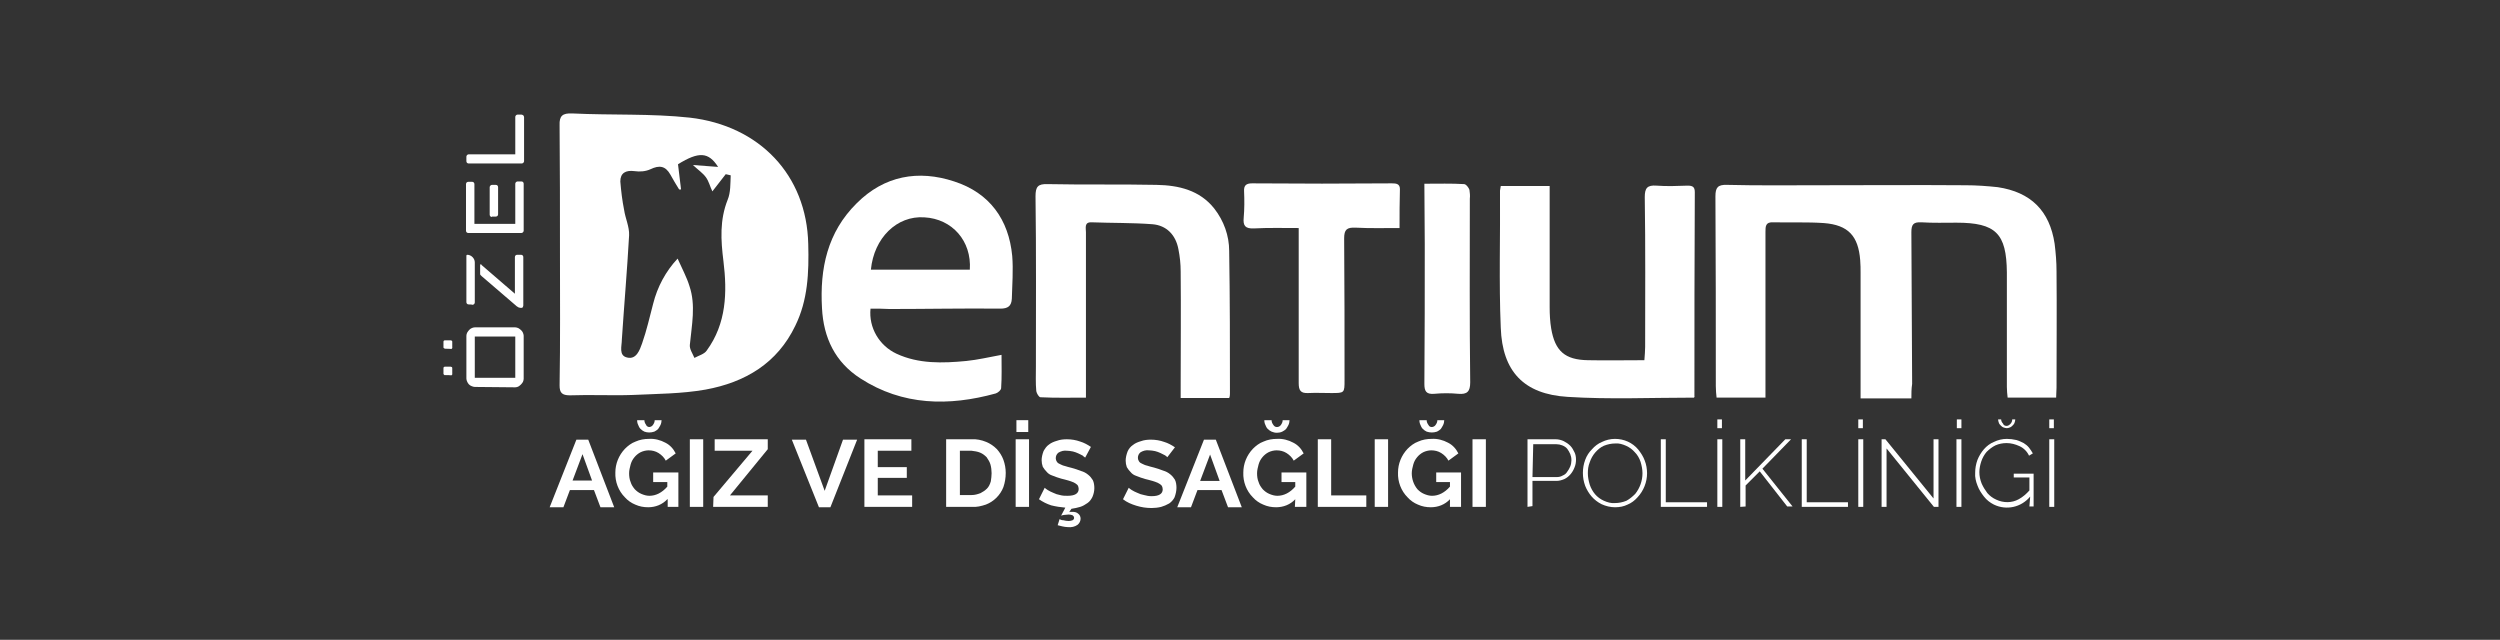 <?xml version="1.0" encoding="UTF-8"?> <!-- Generator: Adobe Illustrator 26.0.2, SVG Export Plug-In . SVG Version: 6.00 Build 0) --> <svg xmlns="http://www.w3.org/2000/svg" xmlns:xlink="http://www.w3.org/1999/xlink" version="1.1" id="katman_1" x="0px" y="0px" viewBox="0 0 654.5 167.5" style="enable-background:new 0 0 654.5 167.5;" xml:space="preserve"><rect x="0" y="0" width="654.5" height="167.5" fill="#333333" stroke="none"/> <style type="text/css"> .st0{fill:#FFFFFF;} </style> <g id="katman_2_00000067915141306294492620000008900731803065457046_"> <g id="Layer_1"> <g id="katman_2-2"> <g id="OBJECTS"> <g id="QyKsqb"> <path class="st0" d="M500.4,104.3h-13.3V71.5c0-1.1,0-2.2-0.1-3.4c-0.5-6.3-3.1-9.2-9.5-9.7c-4.4-0.3-8.9-0.1-13.3-0.2 c-2-0.1-2,1.1-2,2.5v43.4h-12.8c-0.1-1-0.2-1.9-0.2-3c0-16.6,0-33.2-0.1-49.7c0-2.3,0.6-3.1,3.1-3c8,0.2,16.1,0.1,24.1,0.1 c12.8,0,25.5-0.1,38.3,0c2.8,0,5.6,0.2,8.4,0.5c8.7,1.3,13.6,6.2,14.9,14.8c0.3,2.4,0.5,4.8,0.5,7.2c0.1,10.1,0,20.3,0,30.5 c0,0.8-0.1,1.7-0.1,2.6h-12.7c-0.1-0.9-0.2-1.9-0.2-2.8v-30c-0.1-10.2-2.9-13-13.2-13c-3.1,0-6.1,0.1-9.2-0.1 c-2.1-0.1-2.6,0.6-2.6,2.6c0.1,13.2,0.1,26.5,0.2,39.7C500.4,101.8,500.4,103.1,500.4,104.3z"></path> <path class="st0" d="M227.9,80.8c-0.5,5,2.3,9.7,6.8,11.8c5.8,2.7,12.1,2.5,18.3,1.9c3-0.3,5.9-1,9.2-1.6 c0,2.9,0.1,5.8-0.1,8.7c0,0.5-0.8,1.2-1.4,1.4c-12.3,3.4-24.4,3.2-35.4-3.9c-6.7-4.3-9.7-10.7-10.1-18.4 c-0.6-10.4,1.4-19.9,9.1-27.5c7.2-7.2,16.1-8.8,25.5-5.7c9.3,3,14.3,10,15.2,19.5c0.3,3.7,0,7.5-0.1,11.2c-0.1,1.9-1,2.6-3,2.6 c-9.7-0.1-19.4,0.1-29,0.1C231.2,80.8,229.6,80.8,227.9,80.8z M253.9,70.6c0.5-7.5-4.6-13.3-11.9-13.7 c-7.2-0.5-13.2,5.4-14,13.7H253.9z"></path> <path class="st0" d="M443.5,104.1c-11.2,0-22.2,0.5-33.1-0.2c-11.5-0.7-17.1-6.7-17.5-18.1c-0.5-11.9-0.1-23.9-0.2-35.9 l0.2-1.2h12.8v31.7c0,1.9,0.1,3.8,0.4,5.6c1,5.9,3.6,8.2,9.6,8.3c4.8,0.1,9.7,0,14.8,0c0.1-1.4,0.2-2.5,0.2-3.5 c0-13,0.1-26.1-0.1-39.2c0-2.3,0.6-3.2,3.1-3c2.6,0.2,5.4,0.1,8.1,0c1.3,0,1.9,0.3,1.9,1.7c-0.1,17.8-0.1,35.5-0.1,53.4 C443.7,103.7,443.6,103.9,443.5,104.1z"></path> <path class="st0" d="M321.8,104.2h-12.7v-3.1c0-10,0.1-20,0-30c0-2-0.2-3.9-0.6-5.9c-0.7-3.7-3.1-6.2-6.8-6.5 c-5.3-0.4-10.6-0.3-15.9-0.5c-2-0.1-1.5,1.5-1.5,2.6v43.3c-4.1,0-8,0.1-11.9-0.1c-0.4,0-1-1-1.1-1.6c-0.2-2.1-0.1-4.3-0.1-6.4 c0-14.8,0.1-29.7-0.1-44.6c0-2.5,0.6-3.3,3.2-3.2c9.5,0.2,19,0,28.5,0.2c5.8,0.1,11.3,1.4,15.1,6.2c2.5,3.2,3.9,7.1,3.9,11.1 c0.2,12.4,0.2,24.8,0.2,37.2C322,103.7,321.9,104,321.8,104.2z"></path> <path class="st0" d="M366.4,59.7c-4.1,0-7.8,0.1-11.5-0.1c-2.3-0.1-3,0.5-3,2.8c0.1,12.4,0.1,24.7,0.1,37.1 c0,3.4,0,3.4-3.5,3.4c-2,0-4-0.1-6,0c-2,0.1-2.5-0.7-2.5-2.6C340,88,340,75.7,340,63.3v-3.6c-4.1,0-7.9-0.1-11.7,0.1 c-2.3,0.1-2.9-0.7-2.7-2.8c0.2-2.3,0.2-4.6,0.1-6.9c-0.1-1.6,0.6-2.1,2.1-2.1c12.2,0.1,24.4,0.1,36.6,0c1.1,0,2.1,0.1,2.1,1.5 C366.4,52.9,366.4,56.1,366.4,59.7z"></path> <path class="st0" d="M372.9,48.1c3.7,0,7.1-0.1,10.4,0.1c0.5,0,1.2,0.9,1.4,1.5c0.1,0.8,0.2,1.5,0.1,2.3 c0,16.1-0.1,32.1,0.1,48.1c0,2.4-0.8,3.2-3.1,3c-2.1-0.2-4.2-0.2-6.3,0c-2.2,0.2-2.6-0.8-2.6-2.6c0.1-12.3,0.1-24.4,0.1-36.6 L372.9,48.1z"></path> <path class="st0" d="M211.6,63.9c-0.4-18.1-12.8-31-31-33.1c-10.1-1.1-20.5-0.6-30.8-1.1c-2.5-0.1-3.4,0.6-3.3,3.1 c0.1,11.2,0.1,22.4,0.1,33.5l0,0c0,11.5,0.1,23.1-0.1,34.6c0,1.9,0.6,2.6,2.7,2.6c5.5-0.2,11,0.1,16.5-0.1 c6.3-0.3,12.8-0.3,19-1.4c10.4-1.9,18.8-6.9,23.5-16.7C211.5,78.6,211.8,71.4,211.6,63.9z M190.5,52.3 c-2.1,5.3-1.8,10.5-1.1,16.1c1,8.1,0.8,16.3-4.4,23.4c-0.6,0.9-2.1,1.3-3.2,1.9c-0.5-1.2-1.3-2.3-1.2-3.4 c0.5-5.2,1.6-10.4-0.1-15.4c-0.7-2.3-1.9-4.5-3.1-7.2c-3.1,3.3-5.3,7.4-6.4,11.8c-0.9,3.4-1.7,7-2.9,10.4 c-0.6,1.7-1.5,4.3-3.9,3.7c-2.3-0.5-1.4-3-1.4-4.7c0.6-9.1,1.4-18.3,1.9-27.3c0.1-2.2-1-4.5-1.3-6.6c-0.5-2.5-0.8-5-1-7.5 c0-2.2,1.4-3,3.7-2.7c1.4,0.2,2.9,0.1,4.2-0.5c2.3-1.1,3.9-0.9,5.2,1.4c0.7,1.3,1.5,2.6,2.3,3.9h0.5l-0.8-6.6 c5.5-3.4,8-3.2,10.5,0.7l-6.6-0.5c1.4,1.3,2.6,2.1,3.4,3.2c0.8,1.1,1.1,2.5,1.7,3.7l3.5-4.5l1.3,0.3 C191.2,48,191.3,50.4,190.5,52.3z"></path> <path class="st0" d="M150.9,115.1h3.1l6.8,17.7h-3.6l-1.7-4.5h-6.3l-1.7,4.5h-3.6L150.9,115.1z M155,125.8l-2.5-6.9l-2.6,6.9 H155z"></path> <path class="st0" d="M174.7,130.7c-1.3,1.4-3.1,2.1-5,2.1c-1.2,0-2.3-0.2-3.4-0.7c-1-0.4-2-1.1-2.7-1.9 c-1.7-1.7-2.6-4.1-2.5-6.5c0-2.3,0.9-4.5,2.5-6.2c0.8-0.8,1.7-1.5,2.8-1.9c1.1-0.5,2.3-0.7,3.5-0.7c1.5-0.1,3,0.3,4.3,1 c1.2,0.6,2.1,1.6,2.7,2.8l-2.6,1.9c-0.4-0.8-1.1-1.5-1.9-2c-0.8-0.5-1.7-0.7-2.6-0.7c-0.7,0-1.5,0.2-2.1,0.5 c-0.6,0.3-1.2,0.8-1.6,1.3c-0.5,0.6-0.8,1.2-1,1.9c-0.2,0.8-0.4,1.5-0.4,2.3c0,0.8,0.1,1.6,0.4,2.3c0.2,0.7,0.6,1.3,1.1,1.9 c0.5,0.5,1,0.9,1.7,1.2c0.7,0.3,1.4,0.5,2.1,0.5c1.7,0,3.3-0.8,4.7-2.4v-1.2h-3.7v-2.5h6.6v9h-2.8V130.7z M169.9,111.8 c0.4,0,0.8-0.2,1-0.5c0.3-0.4,0.5-0.8,0.5-1.3h1.8c0,0.4-0.1,0.9-0.3,1.3c-0.2,0.4-0.4,0.7-0.6,1c-0.3,0.3-0.6,0.5-1,0.7 c-0.9,0.3-1.8,0.3-2.6,0c-0.4-0.2-0.7-0.4-1-0.7c-0.3-0.3-0.5-0.7-0.6-1c-0.2-0.4-0.3-0.8-0.3-1.3h1.9c0,0.5,0.2,0.9,0.5,1.3 C169.2,111.5,169.5,111.7,169.9,111.8z"></path> <path class="st0" d="M180.6,132.7V115h3.5v17.7H180.6z"></path> <path class="st0" d="M186.8,130.1l10.2-12.1h-9.9v-3H201v2.6l-9.9,12.1h9.9v3h-14.3L186.8,130.1z"></path> <path class="st0" d="M211,115.1l4.9,13.4l4.8-13.4h3.7l-7,17.7h-3l-7.1-17.7H211z"></path> <path class="st0" d="M238.8,129.7v3h-12.5V115h12.3v3h-8.8v4.3h7.6v2.8h-7.6v4.6L238.8,129.7L238.8,129.7z"></path> <path class="st0" d="M247.7,132.7V115h6.6c1.3-0.1,2.7,0.2,3.9,0.7c1,0.4,2,1.1,2.8,1.9c0.7,0.8,1.3,1.7,1.7,2.8 c0.4,1.1,0.6,2.3,0.6,3.4c0,1.3-0.2,2.5-0.6,3.7c-0.8,2.1-2.5,3.8-4.6,4.6c-1.2,0.4-2.4,0.7-3.7,0.6L247.7,132.7L247.7,132.7z M259.6,123.9c0-0.8-0.1-1.6-0.3-2.3c-0.2-0.7-0.6-1.3-1-1.9c-0.5-0.5-1-0.9-1.7-1.2c-0.7-0.3-1.5-0.4-2.3-0.5h-3v11.6h3.1 c0.8,0,1.5-0.2,2.3-0.5c0.6-0.3,1.2-0.7,1.7-1.2c0.5-0.5,0.8-1.2,1-1.9C259.5,125.3,259.6,124.6,259.6,123.9L259.6,123.9z"></path> <path class="st0" d="M265.9,132.7V115h3.5v17.7H265.9z M266.1,113.1V110h3.1v3.1H266.1z"></path> <path class="st0" d="M277.4,135.9c0.3,0.2,0.6,0.3,1,0.3c0.4,0.1,0.9,0.2,1.4,0.2c0.4,0,0.7-0.1,1-0.2c0.4-0.2,0.5-0.6,0.3-1 c0,0,0,0,0,0c-0.1-0.1-0.2-0.2-0.3-0.3c-0.3-0.1-0.6-0.2-1-0.2c-0.4,0-0.7,0.1-1.1,0.1c-0.3,0-0.6,0.1-0.9,0.2l1.1-2.1 c-1.2-0.1-2.5-0.3-3.7-0.6c-1.2-0.4-2.2-0.9-3.2-1.6l1.5-3c0.2,0.2,0.5,0.4,0.8,0.6c0.5,0.3,0.9,0.5,1.4,0.7 c0.6,0.3,1.2,0.5,1.8,0.6c0.7,0.2,1.3,0.2,2,0.2c1.9,0,2.9-0.6,2.9-1.8c0-0.3-0.1-0.7-0.3-1c-0.3-0.3-0.6-0.5-1-0.7 c-0.5-0.2-1-0.4-1.4-0.5c-0.6-0.2-1.2-0.3-1.9-0.5c-0.8-0.2-1.5-0.5-2.3-0.8c-0.6-0.2-1.1-0.5-1.5-1c-0.4-0.4-0.7-0.8-1-1.3 c-0.2-0.6-0.3-1.1-0.3-1.7c0-0.8,0.2-1.6,0.5-2.4c0.4-0.7,0.8-1.3,1.4-1.7c0.6-0.5,1.4-0.8,2.1-1c0.8-0.3,1.7-0.4,2.6-0.4 c1.2,0,2.4,0.2,3.5,0.6c1,0.3,1.9,0.8,2.8,1.4l-1.5,2.8c-0.2-0.2-0.5-0.3-0.6-0.5c-0.4-0.2-0.8-0.4-1.2-0.6 c-0.5-0.2-0.9-0.4-1.4-0.5c-0.5-0.1-1.1-0.2-1.6-0.2c-0.8-0.1-1.5,0.1-2.2,0.5c-0.5,0.4-0.7,0.9-0.7,1.5c0,0.3,0.1,0.6,0.3,0.9 c0.2,0.3,0.5,0.5,0.8,0.6c0.4,0.2,0.8,0.4,1.3,0.5c0.5,0.2,1.1,0.3,1.8,0.5c0.8,0.2,1.6,0.5,2.4,0.8c0.7,0.2,1.3,0.5,1.9,1 c0.5,0.4,0.9,0.9,1.2,1.4c0.3,0.6,0.4,1.4,0.4,2.1c0,0.8-0.2,1.6-0.5,2.3c-0.3,0.6-0.7,1.2-1.3,1.6c-0.6,0.4-1.2,0.8-1.9,1 c-0.7,0.2-1.5,0.4-2.3,0.5l-0.6,0.9c0.1-0.1,0.3-0.1,0.4-0.1h0.5c0.5,0,1.1,0.1,1.5,0.5c0.4,0.3,0.6,0.8,0.6,1.3 c0,0.6-0.3,1.2-0.8,1.6c-0.7,0.5-1.6,0.7-2.5,0.6c-0.5,0-1-0.1-1.5-0.2c-0.4-0.1-0.8-0.2-1.2-0.3L277.4,135.9z"></path> <path class="st0" d="M305.6,119.7c-0.2-0.2-0.4-0.4-0.6-0.5c-0.4-0.2-0.8-0.4-1.2-0.6c-0.5-0.2-0.9-0.4-1.4-0.5 c-0.5-0.1-1.1-0.2-1.6-0.2c-0.8-0.1-1.5,0.1-2.2,0.5c-0.5,0.4-0.7,0.9-0.7,1.5c0,0.3,0.1,0.6,0.3,0.9c0.2,0.3,0.5,0.5,0.8,0.6 c0.4,0.2,0.8,0.4,1.3,0.5c0.5,0.2,1.1,0.3,1.8,0.5c0.8,0.2,1.6,0.5,2.4,0.8c0.7,0.2,1.3,0.5,1.9,1c0.5,0.4,0.9,0.9,1.2,1.4 c0.3,0.6,0.4,1.4,0.4,2.1c0,0.8-0.2,1.7-0.5,2.5c-0.3,0.6-0.8,1.2-1.4,1.6c-0.7,0.4-1.4,0.7-2.1,0.9c-0.8,0.2-1.7,0.3-2.5,0.3 c-1.4,0-2.7-0.2-4-0.6c-1.3-0.4-2.5-0.9-3.5-1.7l1.5-3c0.2,0.2,0.5,0.4,0.8,0.6c0.5,0.3,0.9,0.5,1.4,0.7 c0.6,0.3,1.2,0.5,1.8,0.6c0.7,0.2,1.3,0.3,2,0.3c1.9,0,2.9-0.6,2.9-1.8c0-0.3-0.1-0.7-0.3-1c-0.3-0.3-0.6-0.5-1-0.7 c-0.5-0.2-1-0.4-1.4-0.5c-0.6-0.2-1.2-0.3-1.9-0.5c-0.8-0.2-1.5-0.5-2.3-0.8c-0.6-0.2-1.1-0.5-1.5-1c-0.4-0.4-0.7-0.8-1-1.3 c-0.2-0.6-0.3-1.1-0.3-1.7c0-0.8,0.2-1.6,0.5-2.4c0.3-0.7,0.8-1.3,1.4-1.7c0.6-0.5,1.4-0.8,2.1-1c0.8-0.3,1.7-0.4,2.6-0.4 c1.2,0,2.4,0.2,3.5,0.6c1,0.3,1.9,0.8,2.8,1.4L305.6,119.7z"></path> <path class="st0" d="M315.2,115.1h3.1l6.8,17.7h-3.6l-1.7-4.5h-6.3l-1.7,4.5h-3.6L315.2,115.1z M319.3,125.9l-2.5-6.9l-2.6,6.9 L319.3,125.9z"></path> <path class="st0" d="M339.1,130.7c-1.3,1.4-3.1,2.1-5,2.1c-1.2,0-2.3-0.2-3.4-0.7c-1-0.4-2-1.1-2.7-1.9 c-1.7-1.7-2.6-4.1-2.5-6.5c0-2.3,0.9-4.5,2.5-6.2c0.8-0.8,1.7-1.5,2.8-1.9c1.1-0.5,2.3-0.7,3.5-0.7c1.5-0.1,3,0.3,4.3,1 c1.2,0.6,2.1,1.6,2.7,2.8l-2.6,1.9c-0.4-0.8-1.1-1.5-1.9-2c-0.8-0.5-1.7-0.7-2.6-0.7c-0.7,0-1.5,0.2-2.1,0.5 c-0.6,0.3-1.2,0.8-1.6,1.3c-0.5,0.6-0.8,1.2-1,1.9c-0.2,0.8-0.4,1.5-0.4,2.3c0,0.8,0.1,1.6,0.4,2.3c0.2,0.7,0.6,1.3,1.1,1.9 c0.5,0.5,1,0.9,1.7,1.2c0.7,0.3,1.4,0.5,2.1,0.5c1.7,0,3.3-0.8,4.7-2.4v-1.2h-3.6v-2.5h6.5v9H339L339.1,130.7L339.1,130.7z M334.3,111.8c0.4,0,0.8-0.2,1-0.5c0.3-0.4,0.5-0.8,0.5-1.3h1.8c0,0.4-0.1,0.9-0.3,1.3c-0.2,0.4-0.4,0.7-0.6,1 c-0.3,0.3-0.6,0.5-1,0.7c-0.4,0.2-0.9,0.3-1.4,0.3c-0.5,0-0.9-0.1-1.4-0.3c-0.4-0.2-0.7-0.4-1-0.7c-0.3-0.3-0.5-0.7-0.6-1 c-0.2-0.4-0.3-0.8-0.3-1.3h1.9c0,0.5,0.2,0.9,0.5,1.3C333.6,111.6,333.9,111.8,334.3,111.8z"></path> <path class="st0" d="M345,132.7V115h3.5v14.7h9.2v3L345,132.7L345,132.7z"></path> <path class="st0" d="M359.9,132.7V115h3.5v17.7H359.9z"></path> <path class="st0" d="M379.6,130.7c-1.3,1.4-3.1,2.1-5,2.1c-1.2,0-2.3-0.2-3.4-0.7c-1-0.4-2-1.1-2.7-1.9 c-1.7-1.7-2.6-4.1-2.5-6.5c0-2.3,0.9-4.5,2.5-6.2c0.8-0.8,1.7-1.5,2.8-1.9c1.1-0.5,2.3-0.7,3.5-0.7c1.5-0.1,3,0.3,4.3,1 c1.2,0.6,2.1,1.6,2.7,2.8l-2.6,1.9c-0.4-0.8-1.1-1.5-1.9-2c-0.8-0.5-1.7-0.7-2.6-0.7c-0.7,0-1.5,0.2-2.1,0.5 c-0.6,0.3-1.2,0.8-1.6,1.3c-0.5,0.6-0.8,1.2-1,1.9c-0.2,0.8-0.4,1.5-0.4,2.3c0,1.5,0.5,3,1.5,4.2c0.5,0.5,1,0.9,1.7,1.2 c0.7,0.3,1.4,0.5,2.1,0.5c1.7,0,3.3-0.8,4.7-2.4v-1.2h-3.6v-2.5h6.5v9h-2.9v-2L379.6,130.7L379.6,130.7z M374.8,111.8 c0.4,0,0.8-0.2,1-0.5c0.3-0.4,0.5-0.8,0.5-1.3h1.8c0,0.4-0.1,0.9-0.3,1.3c-0.2,0.4-0.4,0.7-0.6,1c-0.3,0.3-0.6,0.5-1,0.7 c-0.9,0.3-1.8,0.3-2.7,0c-0.4-0.2-0.7-0.4-1-0.7c-0.3-0.3-0.5-0.7-0.6-1c-0.2-0.4-0.3-0.8-0.3-1.3h1.9c0,0.5,0.2,0.9,0.5,1.3 C374.1,111.6,374.5,111.8,374.8,111.8L374.8,111.8z"></path> <path class="st0" d="M385.5,132.7V115h3.5v17.7H385.5z"></path> <path class="st0" d="M399.9,132.7V115h7.4c0.7,0,1.5,0.2,2.1,0.5c0.6,0.3,1.2,0.7,1.7,1.2c0.5,0.5,0.8,1.1,1.1,1.7 c0.3,0.6,0.4,1.3,0.4,1.9c0,0.7-0.1,1.4-0.4,2.1c-0.5,1.3-1.4,2.4-2.6,3c-0.7,0.3-1.4,0.5-2.1,0.5h-6.3v6.6L399.9,132.7z M401.2,124.9h6.3c0.6,0,1.1-0.1,1.6-0.4c0.5-0.2,0.9-0.5,1.2-1c0.3-0.4,0.6-0.9,0.8-1.4c0.2-0.5,0.3-1.1,0.3-1.6 c0-0.6-0.1-1.1-0.3-1.6c-0.2-0.5-0.5-1-0.8-1.4c-0.3-0.4-0.8-0.7-1.3-0.9c-0.5-0.2-1-0.3-1.5-0.3h-6.1L401.2,124.9z"></path> <path class="st0" d="M422.8,132.8c-1.2,0-2.4-0.3-3.5-0.8c-1-0.5-1.9-1.2-2.6-2c-0.7-0.8-1.3-1.8-1.7-2.8 c-0.4-1.1-0.6-2.2-0.6-3.4c0-1.2,0.2-2.3,0.6-3.4c0.4-1.1,1-2,1.8-2.8c0.7-0.8,1.6-1.5,2.6-1.9c1-0.5,2.2-0.8,3.4-0.8 c2.4,0,4.6,1,6.1,2.8c0.7,0.9,1.3,1.8,1.7,2.9c0.4,1,0.6,2.2,0.6,3.3c0,2.3-0.9,4.6-2.5,6.3c-0.7,0.8-1.6,1.5-2.6,1.9 C425.1,132.6,424,132.8,422.8,132.8z M415.7,123.9c0,1,0.2,2,0.5,3c0.3,0.9,0.8,1.8,1.4,2.5c0.6,0.7,1.4,1.3,2.3,1.7 c0.9,0.4,1.9,0.7,2.9,0.6c1,0,2-0.2,3-0.6c0.9-0.5,1.6-1.1,2.3-1.8c1.2-1.5,1.9-3.4,1.9-5.4c0-1-0.2-2-0.5-3 c-0.3-0.9-0.8-1.8-1.5-2.5c-0.6-0.7-1.4-1.3-2.3-1.7c-0.9-0.4-1.9-0.7-2.8-0.6c-1,0-2,0.2-3,0.6c-0.9,0.4-1.6,1-2.3,1.8 c-0.6,0.7-1.1,1.6-1.4,2.5C415.8,122,415.7,122.9,415.7,123.9L415.7,123.9z"></path> <path class="st0" d="M434.8,132.7V115h1.3v16.5h10.8v1.2L434.8,132.7z"></path> <path class="st0" d="M449.6,132.7V115h1.3v17.7H449.6z M449.6,112.1v-2.3h1.2v2.3H449.6z"></path> <path class="st0" d="M455.6,132.7V115h1.3v10.8l10.5-10.8h1.5l-7.5,7.7l7.9,9.9h-1.4l-7.2-9.2l-3.7,3.7v5.5L455.6,132.7 L455.6,132.7z"></path> <path class="st0" d="M471.7,132.7V115h1.3v16.5h10.8v1.2L471.7,132.7z"></path> <path class="st0" d="M486.5,132.7V115h1.3v17.7H486.5z M486.5,112.1v-2.3h1.2v2.3H486.5z"></path> <path class="st0" d="M493.9,117.4v15.3h-1.3V115h1l12.6,15.5V115h1.3v17.7h-1.2L493.9,117.4z"></path> <path class="st0" d="M512.2,132.7V115h1.3v17.7H512.2z M512.3,112.1v-2.3h1.2v2.3H512.3z"></path> <path class="st0" d="M531.5,130c-2.3,2.8-6.2,3.7-9.5,2.1c-1-0.5-1.9-1.2-2.6-2.1c-0.7-0.9-1.3-1.8-1.7-2.9 c-0.4-1-0.7-2.2-0.6-3.3c0-1.2,0.2-2.3,0.6-3.4c0.4-1,1-2,1.7-2.8c0.7-0.8,1.6-1.5,2.6-1.9c1-0.5,2.2-0.8,3.4-0.8 c0.8,0,1.6,0.1,2.5,0.3c0.7,0.2,1.3,0.5,1.9,0.8c0.5,0.3,1,0.7,1.4,1.2c0.4,0.5,0.7,1,1,1.5l-1,0.6c-0.5-1.1-1.4-2-2.5-2.5 c-1.1-0.5-2.2-0.8-3.4-0.8c-1,0-2,0.2-2.9,0.6c-0.8,0.4-1.6,1-2.3,1.7c-0.6,0.7-1.1,1.6-1.4,2.5c-0.3,0.9-0.5,1.9-0.5,2.8 c0,1,0.2,2,0.6,3c0.4,0.9,0.9,1.7,1.5,2.5c0.6,0.7,1.4,1.3,2.3,1.7c1.9,0.9,4.1,0.9,5.9-0.1c1.1-0.6,2-1.4,2.8-2.3v-3.4h-4.1 V124h5.2v8.6h-1.1L531.5,130z M525.3,111.5c0.4,0,0.7-0.2,1-0.5c0.3-0.3,0.5-0.7,0.5-1.2h0.8c0,0.3-0.1,0.6-0.2,0.9 c-0.1,0.3-0.3,0.5-0.5,0.7c-0.2,0.2-0.4,0.4-0.7,0.5c-0.3,0.1-0.5,0.2-0.8,0.2c-0.3,0-0.6-0.1-0.9-0.2 c-0.3-0.1-0.5-0.3-0.7-0.5c-0.2-0.2-0.4-0.4-0.5-0.7c-0.1-0.3-0.2-0.6-0.2-0.9h0.8c0,0.4,0.2,0.8,0.5,1.1 C524.5,111.3,524.9,111.5,525.3,111.5z"></path> <path class="st0" d="M536.5,132.7V115h1.3v17.7H536.5z M536.5,112.1v-2.3h1.2v2.3H536.5z"></path> <path class="st0" d="M124.3,101.3c-0.3,0-0.5-0.1-0.8-0.2c-0.6-0.2-1-0.7-1.2-1.2c-0.1-0.2-0.2-0.5-0.2-0.8V87.9 c0-0.3,0.1-0.6,0.2-0.8c0.3-0.5,0.7-1,1.2-1.2c0.2-0.1,0.5-0.2,0.8-0.2h10.6c0.3,0,0.5,0.1,0.8,0.2c0.5,0.3,1,0.7,1.2,1.2 c0.1,0.3,0.2,0.5,0.2,0.8v11.3c0,0.3-0.1,0.5-0.2,0.8c-0.3,0.5-0.7,0.9-1.2,1.2c-0.2,0.1-0.5,0.2-0.8,0.2L124.3,101.3 L124.3,101.3z M134.9,98.9V88.1h-10.6v10.8H134.9z"></path> <path class="st0" d="M122.7,79.7c-0.4,0-0.6-0.3-0.6-0.6V67c0-0.2,0.1-0.3,0.2-0.3c0.5,0,1,0.2,1.4,0.6 c0.4,0.4,0.6,0.9,0.6,1.4v10.5c0,0.3-0.3,0.6-0.6,0.6c0,0,0,0,0,0C123.6,79.7,122.7,79.7,122.7,79.7z M136.3,80.6 c-0.2,0-0.4-0.1-0.5-0.1c-0.2-0.1-0.3-0.2-0.5-0.3l-9.2-7.9c-0.1-0.1-0.2-0.2-0.3-0.3c-0.1-0.1-0.1-0.2-0.1-0.3v-2.3 c0-0.2,0.1-0.2,0.2-0.2c0.1,0,0.2,0.1,0.2,0.2c0,0,0,0,0,0l8.7,7.5v-9.6c0-0.4,0.3-0.6,0.6-0.6h1c0.4,0,0.6,0.3,0.6,0.6V80 c0,0.2-0.1,0.3-0.2,0.5C136.8,80.6,136.5,80.6,136.3,80.6L136.3,80.6z"></path> <path class="st0" d="M134.9,58.6V48.1c0-0.3,0.3-0.6,0.6-0.6c0,0,0,0,0,0h1c0.3,0,0.6,0.2,0.6,0.6v12.3c0,0.3-0.3,0.6-0.6,0.6 c0,0,0,0,0,0h-13.9c-0.3,0-0.6-0.2-0.6-0.6V48.2c0-0.4,0.3-0.6,0.6-0.6h1c0.3,0,0.6,0.2,0.6,0.6l0,0v10.4L134.9,58.6 L134.9,58.6z M128.8,56.8c-0.4,0-0.6-0.3-0.6-0.6V49c0-0.3,0.3-0.6,0.6-0.6c0,0,0,0,0,0h1c0.4,0,0.6,0.3,0.6,0.6v7.1 c0,0.4-0.3,0.6-0.6,0.6H128.8z"></path> <path class="st0" d="M122.7,42.8c-0.3,0-0.6-0.2-0.6-0.6V41c0-0.3,0.3-0.6,0.6-0.6c0,0,0,0,0,0h12.2v-9.8 c0-0.3,0.3-0.6,0.6-0.6c0,0,0,0,0,0h1c0.2,0,0.3,0.1,0.5,0.2c0.1,0.1,0.2,0.3,0.2,0.5v11.5c0,0.3-0.3,0.6-0.6,0.6c0,0,0,0,0,0 H122.7z"></path> <path class="st0" d="M116.6,98.2c-0.2,0.1-0.4-0.1-0.5-0.3v-1.5c0-0.1,0-0.2,0.1-0.3c0.1-0.1,0.2-0.1,0.3-0.1h1.5 c0.1,0,0.2,0.1,0.3,0.1c0.1,0.1,0.1,0.2,0.1,0.3v1.4c0.1,0.2-0.1,0.4-0.3,0.5C118.3,98.2,116.6,98.2,116.6,98.2z"></path> <path class="st0" d="M116.6,91.3c-0.2,0-0.4-0.1-0.5-0.3v-1.5c0-0.1,0-0.2,0.1-0.3c0.1-0.1,0.2-0.1,0.3-0.1h1.5 c0.1,0,0.2,0.1,0.3,0.1c0.1,0.1,0.1,0.2,0.1,0.3v1.4c0.1,0.2-0.1,0.4-0.3,0.5C118.3,91.3,116.6,91.3,116.6,91.3z"></path> </g> </g> </g> </g> </g> </svg> 